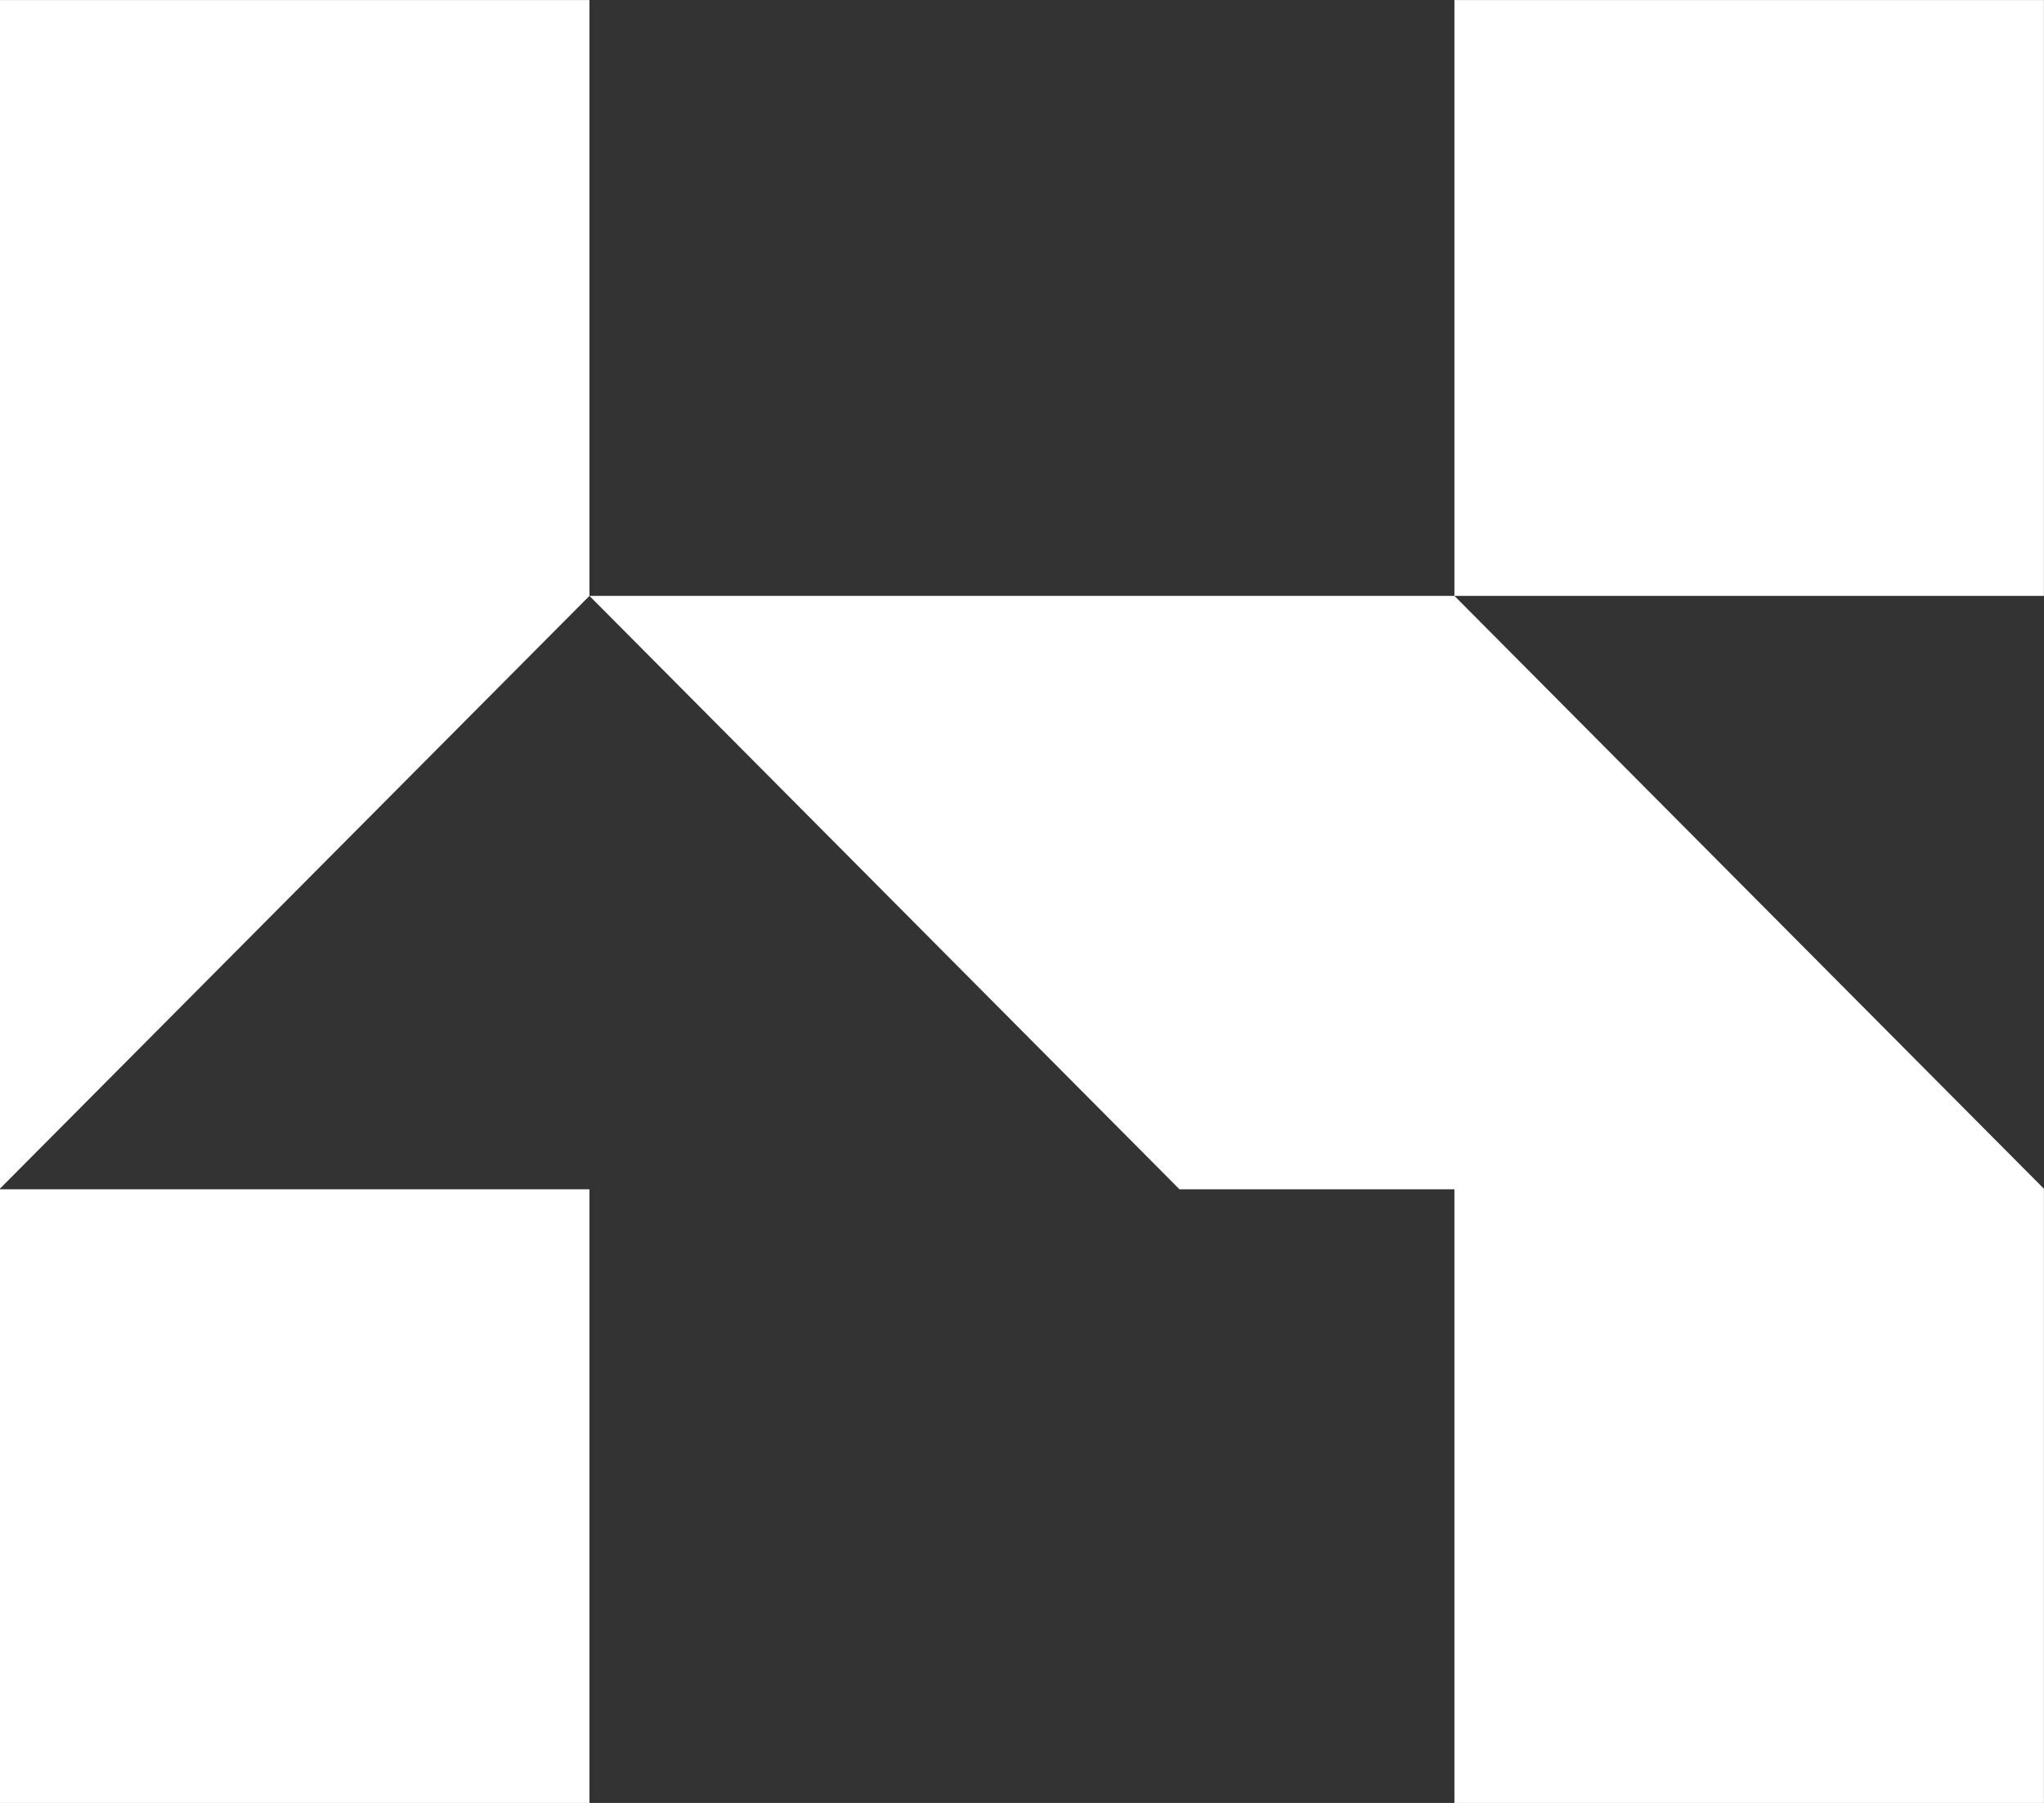 <?xml version="1.0" encoding="UTF-8" standalone="no"?><svg xmlns="http://www.w3.org/2000/svg" xmlns:xlink="http://www.w3.org/1999/xlink" fill="#ffffff" height="1319.7" preserveAspectRatio="xMidYMid meet" version="1" viewBox="251.9 340.1 1496.3 1319.7" width="1496.3" zoomAndPan="magnify"><rect x="251.9" y="340.1" width="1496.3" height="1319.7" fill="#333333" stroke="none"/><g id="change1_1"><path d="M 1748.148 340.141 L 1316.602 340.141 L 1316.602 776.262 L 1748.148 776.262 Z M 1115.359 1210.641 L 1316.602 1210.641 L 1316.602 1659.859 L 1748.148 1659.859 L 1748.148 1210.23 L 1316.602 776.262 L 683.402 776.262 Z M 251.852 1210.641 L 251.852 1659.859 L 683.402 1659.859 L 683.402 1210.641 Z M 251.852 340.141 L 251.852 1210.172 L 683.402 776.262 L 683.402 340.141 L 251.852 340.141"/></g></svg>